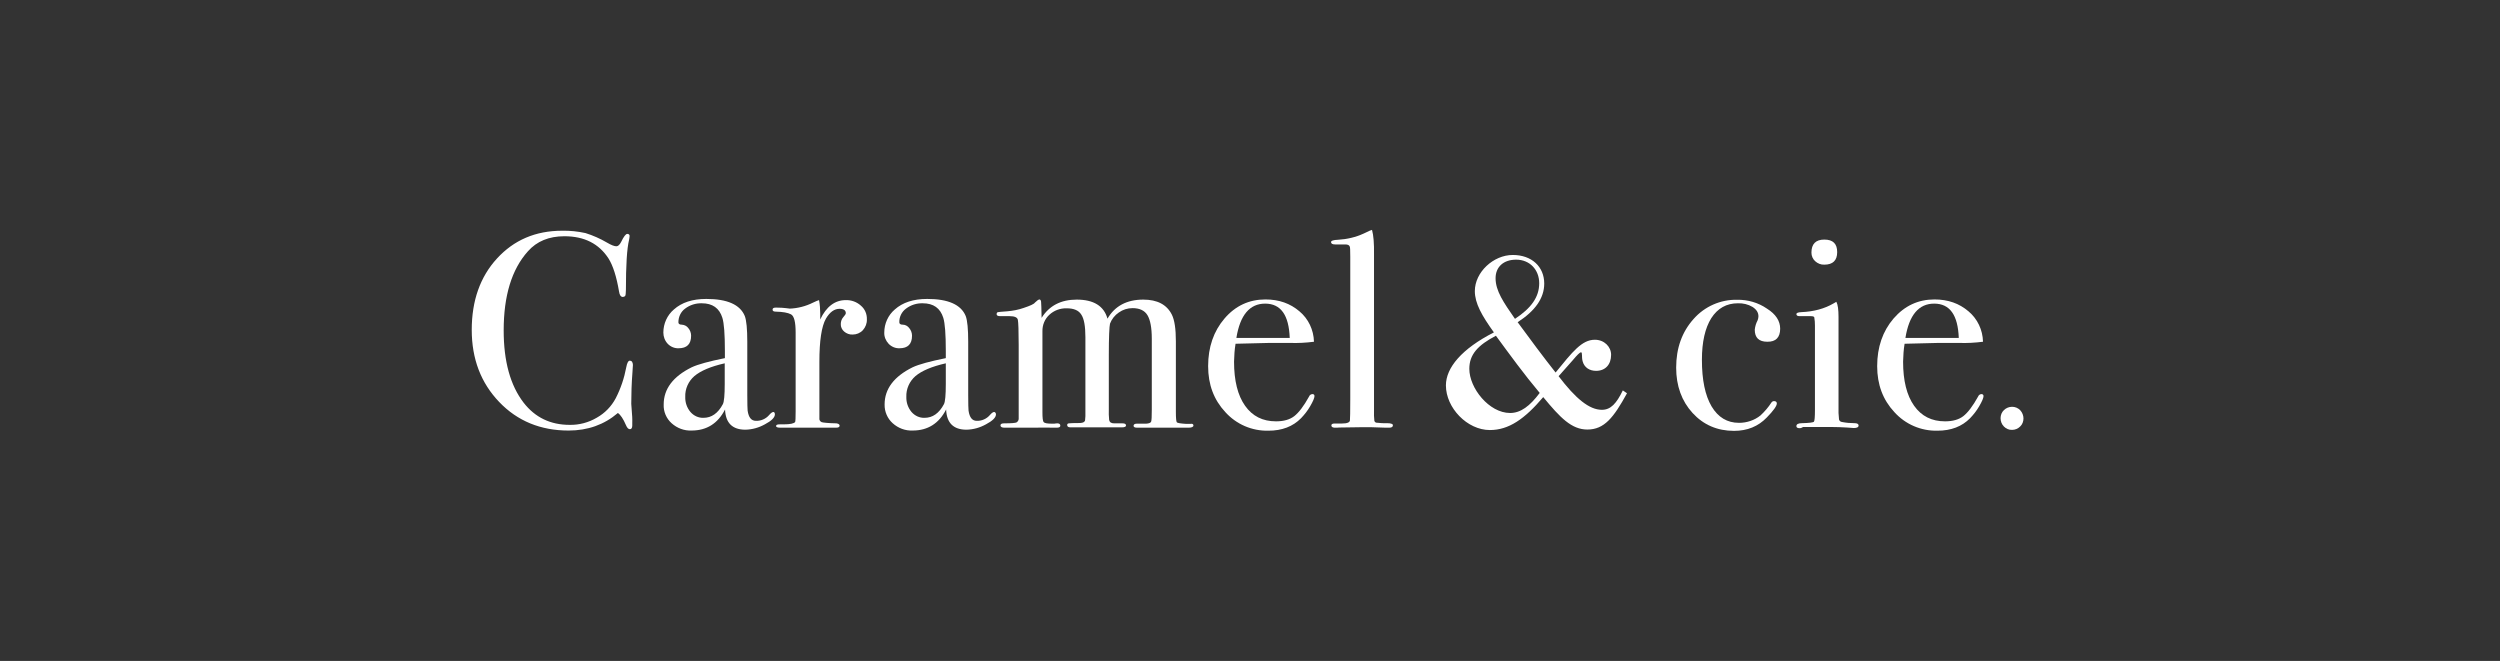 <svg width="261" height="69" viewBox="0 0 261 69" fill="none" xmlns="http://www.w3.org/2000/svg">
<rect x="0" y="0" width="261" height="69" fill="#333333" stroke="none"/>
<g clip-path="url(#clip0_4362_3128)">
<path d="M66.078 38.106C66.078 38.071 66.061 38.333 66.026 38.892C65.939 40.009 65.904 41.109 65.904 42.156C65.904 42.278 65.921 42.505 65.956 42.872C65.991 43.308 66.026 43.727 66.009 44.164V44.425C66.009 44.67 65.921 44.809 65.764 44.809C65.607 44.809 65.468 44.67 65.345 44.373C65.066 43.727 64.787 43.308 64.507 43.116C63.076 44.338 61.365 44.949 59.358 44.949C56.442 44.949 54.016 43.954 52.113 41.964C50.21 39.974 49.25 37.478 49.25 34.44C49.25 31.403 50.123 28.906 51.886 26.986C53.649 25.066 55.901 24.088 58.694 24.088C59.515 24.071 60.318 24.158 61.121 24.332C61.906 24.577 62.657 24.909 63.373 25.328C63.809 25.589 64.141 25.712 64.35 25.712C64.525 25.712 64.699 25.555 64.856 25.24C65.118 24.699 65.328 24.42 65.485 24.42C65.607 24.402 65.712 24.49 65.729 24.594C65.729 24.612 65.729 24.629 65.729 24.647C65.729 24.769 65.694 24.909 65.677 25.031C65.45 25.956 65.345 27.702 65.345 30.268C65.345 30.634 65.31 30.844 65.258 30.914C65.188 30.966 65.101 31.001 65.014 31.001C64.822 31.001 64.682 30.809 64.629 30.442C64.368 28.889 64.001 27.737 63.53 26.986C62.535 25.45 61.016 24.664 58.921 24.664C57.315 24.664 56.041 25.188 55.115 26.235C53.422 28.121 52.584 30.879 52.584 34.492C52.584 37.739 53.282 40.236 54.662 42.034C55.866 43.587 57.472 44.356 59.48 44.356C60.475 44.373 61.452 44.111 62.308 43.605C63.146 43.134 63.827 42.435 64.28 41.58C64.804 40.567 65.171 39.468 65.38 38.35C65.468 37.879 65.59 37.652 65.764 37.652C65.974 37.67 66.061 37.827 66.078 38.106Z" fill="white"/>
<path d="M75.661 40.095V37.93C74.194 38.262 73.147 38.715 72.501 39.257C71.872 39.798 71.506 40.601 71.541 41.439C71.523 42.015 71.715 42.574 72.082 43.01C72.431 43.411 72.92 43.638 73.444 43.621C74.281 43.621 74.962 43.15 75.469 42.189C75.591 41.962 75.661 41.264 75.661 40.095ZM80.898 43.254C80.898 43.586 80.549 43.935 79.85 44.302C79.222 44.651 78.541 44.843 77.825 44.86C76.464 44.86 75.748 44.162 75.695 42.748C74.945 44.214 73.775 44.948 72.204 44.948C71.436 44.983 70.685 44.703 70.109 44.179C69.568 43.691 69.254 42.975 69.289 42.224C69.289 40.601 70.266 39.309 72.204 38.349C72.868 38.035 74.037 37.72 75.678 37.389V36.638C75.678 34.892 75.591 33.74 75.416 33.182C75.102 32.169 74.386 31.663 73.269 31.663C72.641 31.645 72.029 31.837 71.523 32.221C71.069 32.553 70.825 33.094 70.825 33.653C70.825 33.81 70.947 33.897 71.192 33.897C71.454 33.915 71.698 34.037 71.855 34.246C72.047 34.474 72.152 34.753 72.152 35.05C72.152 35.922 71.715 36.359 70.843 36.359C70.424 36.376 70.004 36.202 69.708 35.888C69.411 35.573 69.254 35.154 69.254 34.718C69.254 33.793 69.655 32.902 70.354 32.309C71.174 31.576 72.291 31.209 73.74 31.209C75.922 31.209 77.267 31.802 77.755 32.99C77.93 33.444 78.017 34.351 78.017 35.695V41.264C78.017 42.172 78.035 42.713 78.052 42.87C78.157 43.586 78.436 43.935 78.925 43.935C79.449 43.953 79.955 43.726 80.287 43.342C80.479 43.115 80.636 43.01 80.74 43.01C80.845 43.01 80.898 43.132 80.898 43.254Z" fill="white"/>
<path d="M90.502 33.339C90.519 33.758 90.362 34.159 90.083 34.473C89.804 34.77 89.419 34.927 89.018 34.927C88.686 34.945 88.372 34.822 88.128 34.613C87.901 34.421 87.761 34.124 87.779 33.827C87.779 33.566 87.866 33.304 88.04 33.112C88.215 32.92 88.302 32.78 88.302 32.693C88.302 32.396 88.076 32.239 87.656 32.239C87.098 32.239 86.626 32.588 86.225 33.269C85.771 34.072 85.544 35.573 85.544 37.773V43.638C85.509 43.83 85.614 44.005 85.788 44.075C85.963 44.127 86.469 44.179 87.325 44.197C87.552 44.232 87.656 44.319 87.656 44.441C87.656 44.581 87.534 44.651 87.272 44.651H81.494C81.18 44.651 81.023 44.598 81.023 44.476C81.023 44.354 81.145 44.302 81.407 44.302H81.826C82.507 44.302 82.891 44.214 83.013 44.057C83.048 43.97 83.065 43.603 83.065 42.957V34.718C83.065 33.618 82.908 32.989 82.576 32.815C82.245 32.64 81.721 32.553 81.005 32.536C80.761 32.536 80.656 32.466 80.656 32.326C80.656 32.187 80.761 32.117 80.953 32.117H81.162C81.459 32.117 81.756 32.134 82.053 32.169C82.35 32.204 82.472 32.221 82.437 32.221C83.292 32.187 84.113 31.977 84.881 31.593L85.265 31.418L85.509 31.331C85.597 31.802 85.631 32.274 85.631 32.763V33.356C86.26 32.012 87.168 31.331 88.302 31.331C88.879 31.314 89.454 31.523 89.873 31.907C90.292 32.256 90.519 32.78 90.502 33.339Z" fill="white"/>
<path d="M98.742 40.095V37.93C97.275 38.262 96.228 38.715 95.582 39.257C94.954 39.798 94.587 40.601 94.622 41.439C94.604 42.015 94.796 42.574 95.163 43.01C95.512 43.411 96.001 43.638 96.525 43.621C97.363 43.621 98.043 43.15 98.55 42.189C98.672 41.962 98.742 41.264 98.742 40.095ZM103.979 43.254C103.979 43.586 103.63 43.935 102.931 44.302C102.303 44.651 101.622 44.843 100.906 44.86C99.545 44.86 98.829 44.162 98.777 42.748C98.026 44.214 96.856 44.948 95.285 44.948C94.517 44.983 93.766 44.703 93.19 44.179C92.649 43.691 92.335 42.975 92.353 42.224C92.353 40.601 93.33 39.309 95.268 38.349C95.931 38.035 97.101 37.72 98.742 37.389V36.638C98.742 34.892 98.654 33.74 98.48 33.182C98.166 32.169 97.45 31.663 96.333 31.663C95.704 31.645 95.093 31.837 94.587 32.221C94.133 32.553 93.871 33.094 93.889 33.653C93.889 33.81 94.011 33.897 94.255 33.897C94.517 33.897 94.761 34.037 94.919 34.246C95.111 34.474 95.215 34.753 95.215 35.05C95.215 35.922 94.779 36.359 93.906 36.359C93.487 36.376 93.068 36.202 92.771 35.888C92.475 35.573 92.3 35.154 92.318 34.718C92.318 33.793 92.719 32.902 93.417 32.309C94.238 31.576 95.355 31.209 96.804 31.209C98.986 31.209 100.33 31.802 100.819 32.99C100.994 33.444 101.081 34.351 101.081 35.695V41.264C101.081 42.172 101.098 42.713 101.116 42.87C101.221 43.586 101.5 43.935 101.971 43.935C102.495 43.953 103.001 43.726 103.333 43.342C103.525 43.115 103.682 43.01 103.787 43.01C103.892 43.01 103.979 43.132 103.979 43.254Z" fill="white"/>
<path d="M124.594 44.424C124.594 44.564 124.419 44.651 124.087 44.651H118.728C118.466 44.651 118.344 44.581 118.344 44.459C118.344 44.319 118.449 44.232 118.676 44.232H119.653C119.95 44.215 120.125 44.145 120.177 44.023C120.229 43.901 120.247 43.481 120.247 42.766V35.364C120.247 34.212 120.09 33.392 119.793 32.903C119.496 32.414 118.972 32.169 118.239 32.169C117.716 32.169 117.227 32.327 116.808 32.623C116.389 32.903 116.057 33.322 115.883 33.793C115.813 34.09 115.76 35.19 115.76 37.092V42.713C115.743 43.097 115.76 43.464 115.795 43.848C115.848 44.093 116.022 44.197 116.319 44.197H117.174C117.436 44.197 117.558 44.267 117.558 44.424C117.558 44.546 117.401 44.616 117.122 44.616H111.763C111.518 44.616 111.414 44.529 111.414 44.372C111.414 44.267 111.466 44.215 111.588 44.197C111.71 44.18 112.094 44.162 112.775 44.162C113.09 44.145 113.264 44.04 113.282 43.866L113.316 43.447V35.207C113.316 34.055 113.177 33.269 112.88 32.833C112.601 32.396 112.094 32.187 111.361 32.187C110.68 32.169 110.035 32.414 109.546 32.868C109.074 33.304 108.813 33.933 108.83 34.596V43.028C108.83 43.621 108.865 43.97 108.97 44.075C109.057 44.18 109.354 44.232 109.843 44.232H110.069C110.174 44.215 110.279 44.197 110.384 44.197C110.593 44.197 110.698 44.285 110.698 44.442C110.698 44.581 110.576 44.651 110.314 44.651H110.017C109.546 44.634 108.795 44.634 107.783 44.651H104.867C104.588 44.651 104.448 44.564 104.448 44.407C104.448 44.267 104.571 44.197 104.832 44.197C105.583 44.197 106.019 44.162 106.142 44.093C106.264 44.005 106.351 43.866 106.351 43.726V36.01C106.351 34.526 106.316 33.653 106.264 33.392C106.212 33.13 105.915 33.007 105.408 33.007H104.431C104.169 33.007 104.047 32.938 104.047 32.798C104.047 32.676 104.099 32.606 104.187 32.588C104.274 32.571 104.605 32.536 105.147 32.501C105.74 32.449 106.316 32.344 106.857 32.152C107.538 31.925 107.94 31.75 108.044 31.593C108.254 31.384 108.429 31.262 108.516 31.262C108.603 31.262 108.673 31.349 108.69 31.506C108.708 31.663 108.725 32.222 108.743 33.182C109.546 31.908 110.768 31.279 112.409 31.279C114.172 31.279 115.254 31.942 115.621 33.269C116.389 31.942 117.646 31.279 119.357 31.279C120.823 31.279 121.818 31.803 122.342 32.85C122.621 33.409 122.761 34.334 122.761 35.626V42.975C122.761 43.656 122.796 44.023 122.865 44.093C122.935 44.162 123.249 44.215 123.791 44.25H124.314C124.489 44.215 124.594 44.285 124.594 44.424Z" fill="white"/>
<path d="M134.648 35.277C134.561 32.903 133.723 31.698 132.082 31.698C130.476 31.698 129.463 32.885 129.079 35.277H134.648ZM137.232 41.352C137.232 41.544 137.074 41.91 136.778 42.417C136.516 42.87 136.201 43.272 135.835 43.656C134.979 44.529 133.845 44.965 132.413 44.965C130.703 45 129.079 44.302 127.927 43.028C126.722 41.736 126.129 40.147 126.129 38.227C126.129 36.237 126.705 34.578 127.84 33.252C128.974 31.925 130.406 31.262 132.117 31.262C133.531 31.262 134.7 31.681 135.66 32.501C136.603 33.287 137.144 34.439 137.179 35.678C136.341 35.783 135.486 35.835 134.648 35.8H132.571C132.431 35.8 131.244 35.835 128.992 35.888C128.887 36.499 128.852 37.127 128.835 37.756C128.835 39.746 129.219 41.282 129.987 42.364C130.755 43.447 131.82 43.988 133.216 43.988C134.002 43.988 134.648 43.813 135.119 43.447C135.591 43.08 136.114 42.399 136.673 41.387C136.725 41.247 136.847 41.16 137.005 41.142C137.162 41.142 137.232 41.212 137.232 41.352Z" fill="white"/>
<path d="M145.42 44.39C145.42 44.564 145.298 44.651 145.036 44.651H144.687C144.652 44.651 144.128 44.634 143.116 44.599H142.19C142.033 44.599 141.23 44.617 139.799 44.634C139.677 44.651 139.554 44.651 139.45 44.651C139.153 44.669 138.996 44.582 138.996 44.407C138.996 44.285 139.101 44.215 139.328 44.215H140.096C140.654 44.215 140.934 44.093 140.934 43.866C140.951 43.744 140.968 42.993 140.968 41.596V26.793C140.968 26.147 140.951 25.798 140.916 25.746C140.864 25.589 140.707 25.519 140.445 25.519H139.38C139.101 25.519 138.961 25.431 138.961 25.274C138.961 25.135 139.205 25.047 139.712 25.03C140.619 24.978 141.527 24.768 142.365 24.384L142.993 24.087L143.238 24C143.395 24.559 143.465 25.414 143.447 26.566V42.888C143.43 43.237 143.447 43.569 143.482 43.918C143.5 44.023 143.587 44.11 143.692 44.128C144.058 44.163 144.425 44.198 144.792 44.18C145.193 44.18 145.42 44.25 145.42 44.39Z" fill="white"/>
<path d="M185.85 34.316C185.85 35.224 185.396 35.695 184.506 35.678C183.633 35.678 183.197 35.259 183.197 34.421C183.232 34.072 183.336 33.74 183.494 33.443C183.546 33.304 183.581 33.164 183.581 33.024C183.581 32.623 183.371 32.309 182.97 32.047C182.499 31.767 181.975 31.645 181.434 31.663C180.247 31.663 179.321 32.186 178.658 33.216C178.012 34.246 177.68 35.695 177.68 37.563C177.68 39.658 178.012 41.282 178.693 42.434C179.374 43.568 180.316 44.144 181.556 44.144C182.359 44.144 183.162 43.883 183.79 43.376C184.227 42.975 184.628 42.504 184.942 42.015C185.012 41.927 185.1 41.875 185.204 41.875C185.396 41.875 185.501 41.962 185.501 42.119C185.501 42.381 185.152 42.87 184.454 43.586C183.563 44.511 182.429 44.982 181.032 44.982C179.286 44.982 177.838 44.354 176.703 43.114C175.568 41.875 174.992 40.286 174.992 38.384C174.992 36.341 175.603 34.648 176.808 33.304C177.96 31.994 179.618 31.261 181.364 31.296C182.464 31.279 183.563 31.593 184.471 32.221C185.396 32.797 185.85 33.513 185.85 34.316Z" fill="white"/>
<path d="M191.802 26.321C191.802 27.194 191.348 27.63 190.458 27.63C190.109 27.648 189.76 27.508 189.498 27.264C189.253 27.037 189.114 26.723 189.114 26.373C189.114 25.466 189.568 25.012 190.458 25.012C191.366 25.012 191.802 25.448 191.802 26.321ZM194.037 44.424C194.037 44.598 193.862 44.686 193.53 44.686C193.548 44.686 193.303 44.668 192.815 44.633C192.221 44.598 191.732 44.581 191.331 44.581H188.241C188.136 44.651 188.014 44.703 187.874 44.703C187.665 44.703 187.543 44.633 187.543 44.494C187.543 44.284 187.735 44.179 188.136 44.179C188.887 44.162 189.306 44.109 189.376 44.022C189.445 43.935 189.48 43.533 189.48 42.818V33.985C189.48 33.705 189.463 33.408 189.41 33.129C189.376 33.042 189.253 33.007 189.044 33.007H187.874C187.665 33.007 187.543 32.937 187.543 32.797C187.543 32.675 187.7 32.605 188.049 32.588C189.358 32.536 190.493 32.221 191.418 31.68L191.715 31.506C191.872 31.802 191.942 32.326 191.942 33.094V42.434C191.924 42.888 191.942 43.341 191.994 43.795C192.029 43.935 192.151 44.04 192.308 44.057C192.745 44.144 193.181 44.179 193.618 44.179C193.897 44.179 194.037 44.267 194.037 44.424Z" fill="white"/>
<path d="M204.496 35.277C204.409 32.903 203.571 31.698 201.93 31.698C200.324 31.698 199.311 32.885 198.927 35.277H204.496ZM207.08 41.352C207.08 41.544 206.923 41.91 206.626 42.417C206.364 42.87 206.05 43.272 205.683 43.656C204.828 44.529 203.693 44.965 202.262 44.965C200.551 45 198.927 44.302 197.775 43.028C196.571 41.736 195.977 40.147 195.977 38.227C195.977 36.237 196.553 34.578 197.688 33.252C198.84 31.925 200.254 31.262 201.965 31.262C203.379 31.262 204.549 31.681 205.509 32.501C206.451 33.287 206.993 34.439 207.027 35.678C206.189 35.783 205.334 35.835 204.496 35.8H202.419C202.279 35.8 201.092 35.835 198.84 35.888C198.735 36.499 198.7 37.127 198.683 37.756C198.683 39.746 199.067 41.282 199.835 42.364C200.603 43.447 201.668 43.988 203.065 43.988C203.85 43.988 204.496 43.813 204.968 43.447C205.439 43.08 205.963 42.399 206.521 41.387C206.574 41.247 206.696 41.16 206.853 41.142C206.993 41.142 207.08 41.212 207.08 41.352Z" fill="white"/>
<path d="M211.251 43.691C211.251 44.005 211.129 44.319 210.902 44.529C210.675 44.756 210.378 44.878 210.064 44.878C209.732 44.895 209.435 44.756 209.209 44.529C208.982 44.302 208.859 43.987 208.859 43.656C208.859 43.342 208.982 43.027 209.209 42.818C209.435 42.591 209.75 42.469 210.064 42.469C210.378 42.469 210.675 42.591 210.902 42.818C211.129 43.062 211.251 43.377 211.251 43.691Z" fill="white"/>
<path d="M160.694 29.569C160.694 28.173 159.716 27.108 158.285 27.108C156.976 27.108 156.138 27.859 156.138 29.046C156.138 30.372 156.976 31.577 158.163 33.288C159.856 32.17 160.694 31.018 160.694 29.569ZM156.173 35.051C154.27 36.046 153.397 37.023 153.397 38.507C153.397 40.515 155.457 43.116 157.656 43.116C158.756 43.116 159.716 42.4 160.746 41.021C159.088 39.048 157.621 37.023 156.173 35.051ZM155.544 44.897C153.17 44.897 150.953 42.575 150.953 40.236C150.953 38.385 152.611 36.413 155.963 34.702C154.706 32.956 153.973 31.664 153.973 30.39C153.973 28.417 155.911 26.619 157.936 26.619C159.908 26.619 161.218 27.841 161.218 29.604C161.218 31.14 160.257 32.467 158.442 33.637C159.786 35.47 161.095 37.233 162.405 38.891C164.185 36.709 165.145 35.47 166.507 35.47C167.485 35.47 168.2 36.203 168.2 37.041C168.2 38.053 167.607 38.717 166.629 38.717C165.948 38.717 165.407 38.368 165.233 37.739C165.093 37.268 165.233 36.779 165.058 36.779C164.936 36.779 164.639 37.076 164.203 37.6L162.719 39.275C164.482 41.597 165.913 42.784 167.24 42.784C168.165 42.784 168.759 42.121 169.422 40.759L169.859 41.056C168.462 43.605 167.485 44.844 165.721 44.844C164.08 44.844 162.893 43.622 161.113 41.458C159.175 43.744 157.517 44.897 155.544 44.897Z" fill="white"/>
</g>
<defs>
<clipPath id="clip0_4362_3128">
<rect width="162" height="21" fill="white" transform="translate(49.25 24)"/>
</clipPath>
</defs>
</svg>
